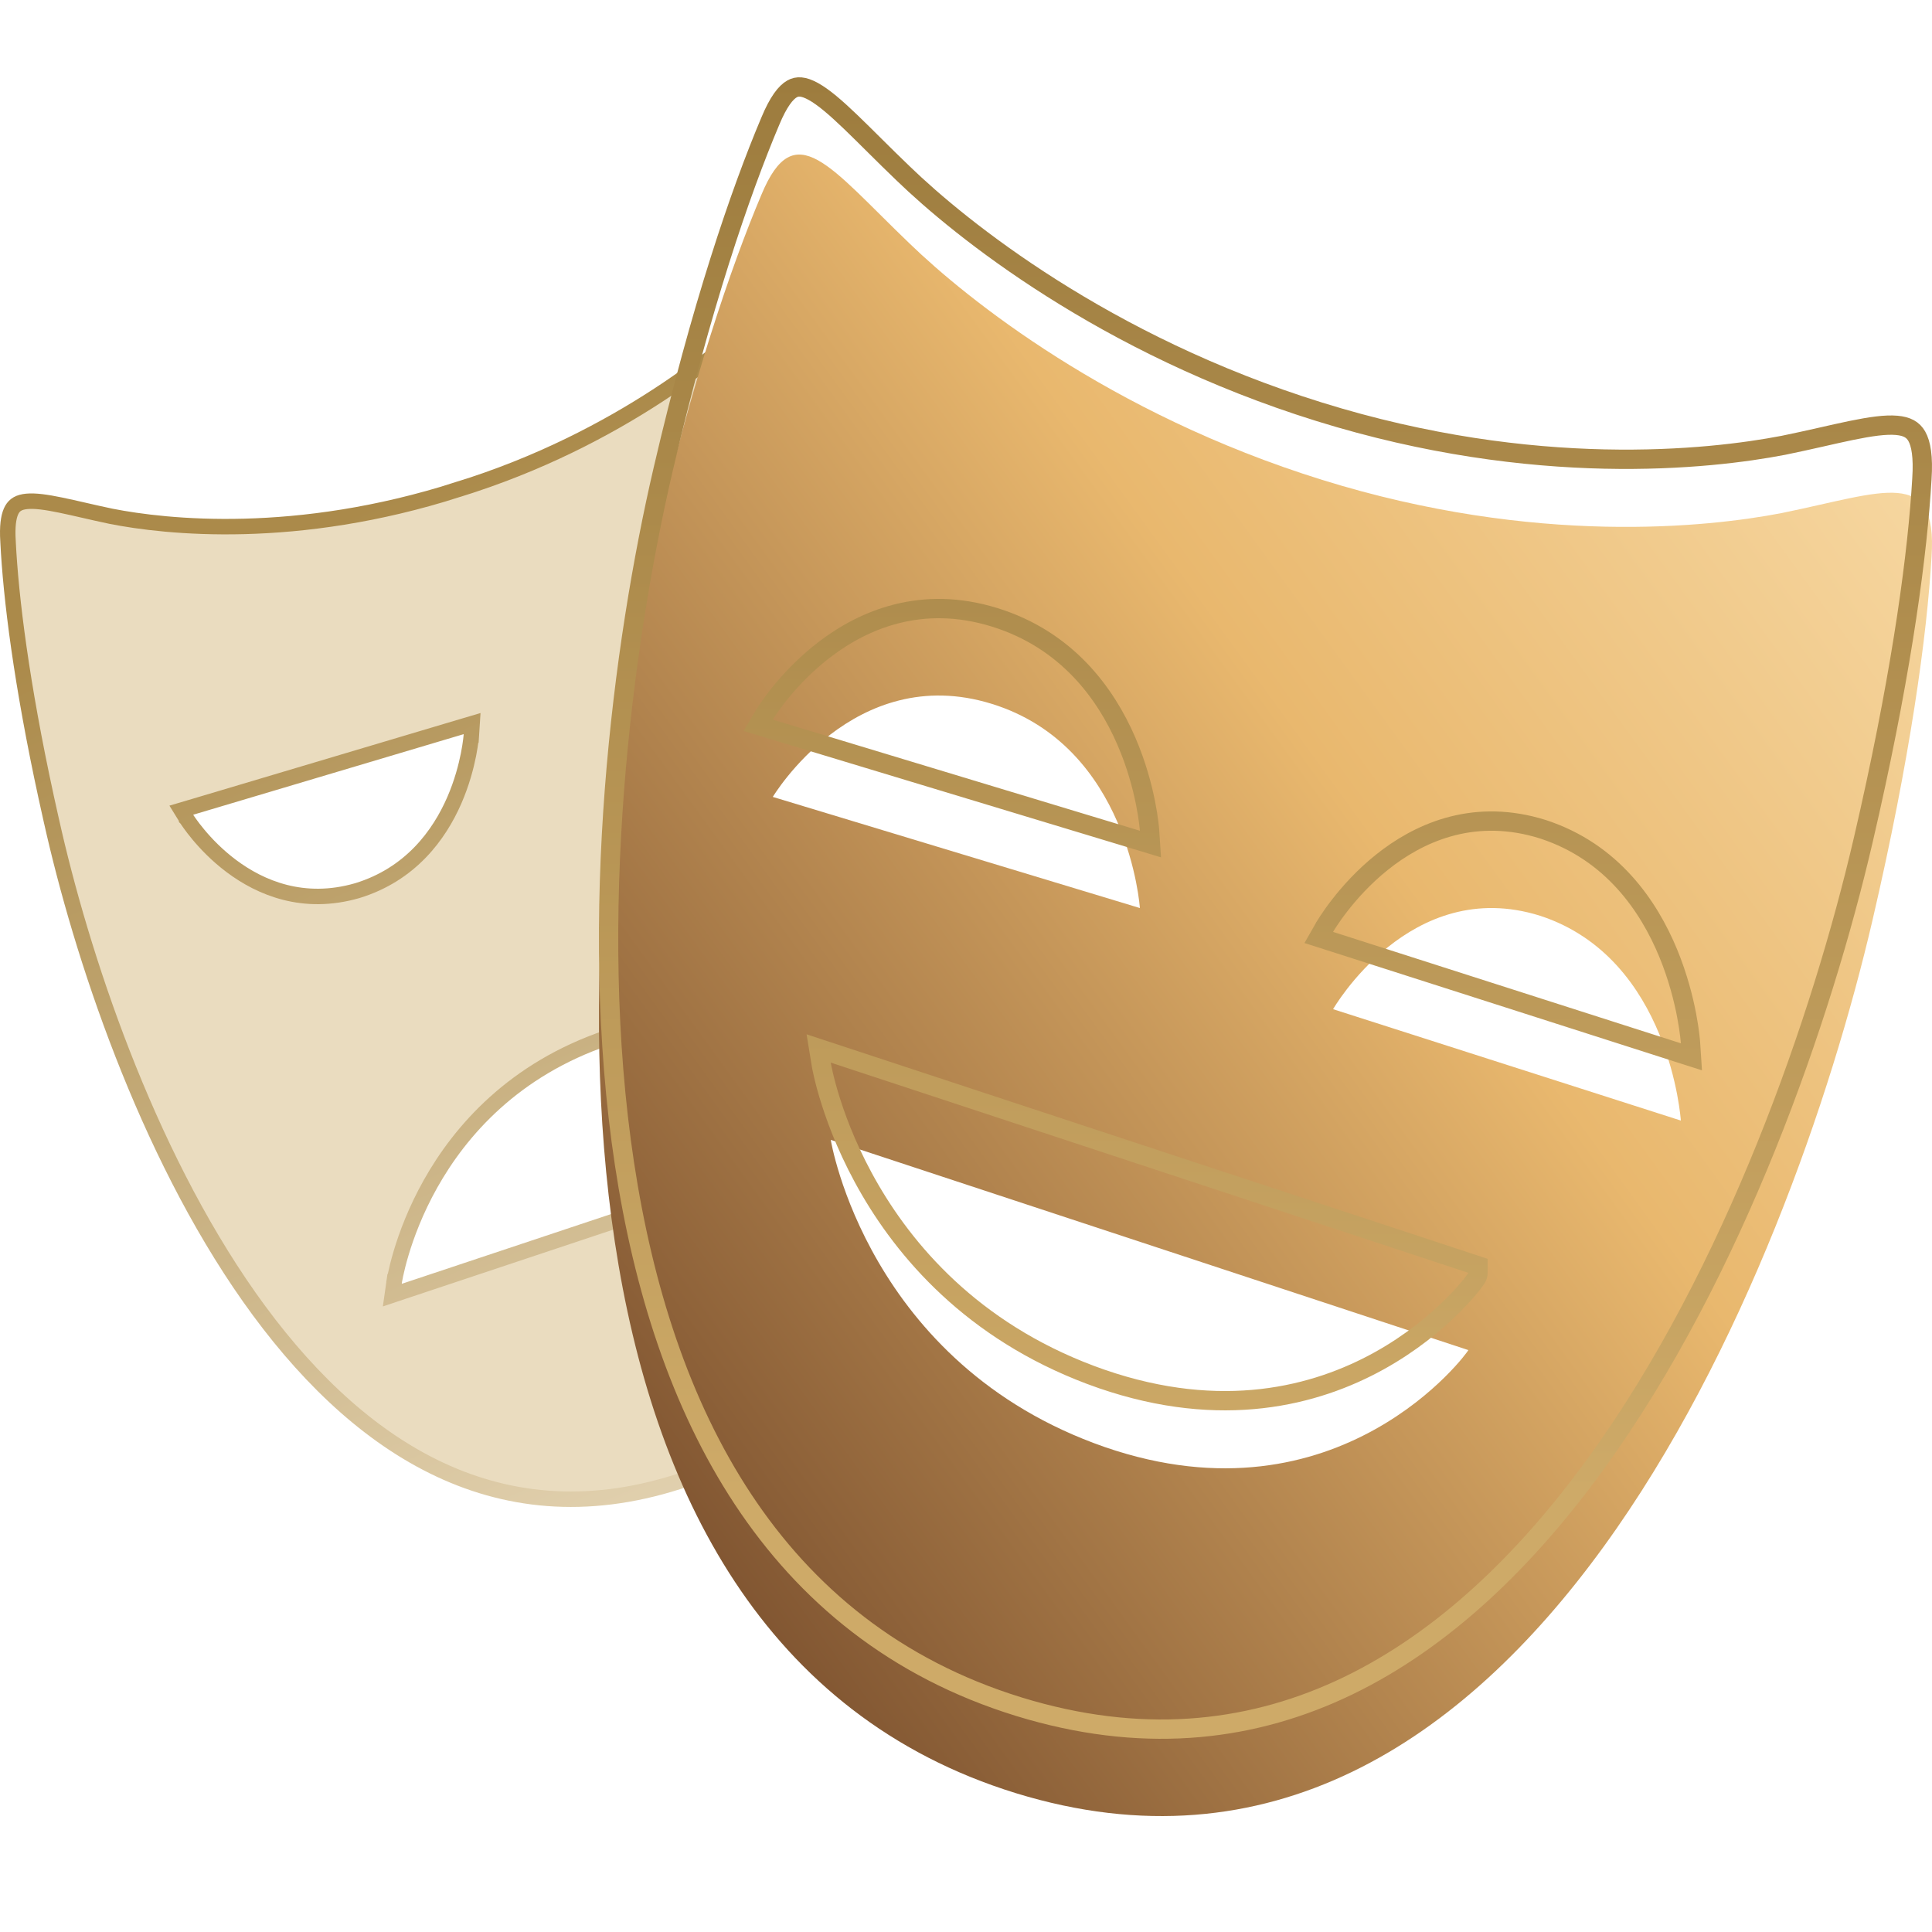 <svg width="100" height="100" viewBox="0 0 100 100" fill="none" xmlns="http://www.w3.org/2000/svg">
<path d="M43.259 12.582C43.641 12.361 43.873 12.365 44.063 12.472C44.272 12.589 44.521 12.878 44.797 13.476L44.917 13.751C45.647 15.564 46.519 18.209 47.469 21.534H38.53V53.138C36.538 52.77 34.154 52.84 31.445 53.705L31.439 53.707C26.596 55.349 23.832 58.52 22.284 61.275C21.511 62.651 21.041 63.925 20.763 64.856C20.624 65.321 20.532 65.703 20.476 65.969C20.447 66.102 20.428 66.206 20.415 66.278C20.409 66.314 20.404 66.343 20.401 66.362C20.4 66.372 20.398 66.379 20.398 66.385C20.397 66.388 20.397 66.39 20.396 66.392V66.394C20.401 66.395 20.439 66.401 20.792 66.452L20.395 66.394L20.304 67.036L20.918 66.831L38.53 60.96V68.5H45.728C43.307 72.254 39.849 75.162 35.087 76.696C30.303 78.221 26.104 77.72 22.435 75.908C18.753 74.09 15.583 70.941 12.902 67.138C7.538 59.527 4.201 49.393 2.656 42.457L2.655 42.456L2.39 41.259C1.111 35.372 0.561 30.945 0.417 28.052V28.045L0.402 27.734C0.385 27.049 0.475 26.628 0.619 26.374C0.762 26.124 0.987 25.988 1.392 25.95C1.82 25.91 2.393 25.99 3.142 26.145C3.511 26.221 3.911 26.312 4.348 26.412C4.783 26.512 5.251 26.619 5.749 26.723L5.754 26.724C8.593 27.283 15.33 28.02 23.704 25.338L23.703 25.337C32.076 22.747 37.631 18.033 39.828 15.9L39.829 15.901L39.838 15.893C40.615 15.092 41.237 14.408 41.822 13.815C42.399 13.229 42.865 12.81 43.259 12.582ZM23.886 37.616L9.886 41.787L9.385 41.935L9.66 42.381V42.382L9.661 42.383C9.662 42.384 9.663 42.385 9.664 42.387C9.666 42.39 9.669 42.394 9.672 42.399C9.679 42.411 9.689 42.427 9.702 42.447C9.729 42.487 9.768 42.544 9.818 42.615C9.919 42.758 10.069 42.958 10.264 43.192C10.653 43.66 11.23 44.269 11.979 44.83C13.482 45.955 15.703 46.903 18.48 46.103L18.485 46.102C21.255 45.257 22.736 43.215 23.517 41.42C23.907 40.523 24.126 39.679 24.249 39.06C24.31 38.749 24.348 38.493 24.37 38.315C24.381 38.225 24.388 38.154 24.393 38.105C24.395 38.081 24.396 38.062 24.398 38.049C24.398 38.042 24.398 38.036 24.398 38.032C24.398 38.031 24.399 38.029 24.399 38.028V38.026L24 38L24.399 38.025L24.436 37.453L23.886 37.616Z" fill="#EADCBF" stroke="url(#paint0_linear_429_909)" stroke-width="0.8"/>
<g filter="url(#filter0_i_429_909)">
<path d="M92.209 22.558C88.443 23.283 79.499 24.278 68.436 20.839C57.374 17.399 49.999 11.425 47.096 8.619C42.938 4.636 41.134 1.921 39.408 6.085C37.839 9.796 35.799 15.77 33.837 24.188C29.601 42.381 26.462 80.76 52.588 88.816C78.793 96.872 92.679 61.842 96.916 43.649C98.877 35.23 99.74 28.895 99.976 24.821C100.29 20.114 97.544 21.472 92.209 22.558ZM40 37.248C40 37.248 44.196 30.227 51.321 32.427C58.446 34.626 59 43 59 43L40 37.248ZM57.188 70.901C44.881 66.624 43 55 43 55L76 65.88C76 65.973 69.337 75.086 57.188 70.901ZM69 48.235C69 48.235 72.991 41.282 79.722 43.402C86.452 45.606 87 54 87 54L69 48.235Z" fill="url(#paint1_linear_429_909)"/>
</g>
<path d="M40.998 4.6C41.262 4.451 41.582 4.449 42.098 4.734C42.627 5.027 43.255 5.567 44.037 6.318C44.424 6.69 44.839 7.102 45.291 7.551C45.516 7.774 45.75 8.006 45.993 8.245L46.751 8.98C49.696 11.826 57.135 17.849 68.288 21.316C79.449 24.787 88.48 23.785 92.303 23.05L92.309 23.049C92.981 22.912 93.612 22.771 94.197 22.639C94.784 22.506 95.323 22.383 95.818 22.281C96.822 22.075 97.591 21.966 98.168 22.016C98.715 22.063 99.019 22.244 99.211 22.578C99.431 22.963 99.553 23.636 99.477 24.788V24.792C99.258 28.577 98.491 34.358 96.783 41.985L96.429 43.535C94.318 52.6 89.807 65.834 82.585 75.782C78.976 80.754 74.71 84.877 69.757 87.265C64.971 89.571 59.518 90.271 53.336 88.516L52.735 88.338C39.942 84.393 34.261 73.023 32.321 60.228C30.383 47.438 32.214 33.363 34.324 24.301C36.28 15.905 38.312 9.959 39.868 6.279L39.869 6.276C40.293 5.254 40.676 4.781 40.998 4.6ZM42.507 55.08V55.084C42.507 55.086 42.508 55.089 42.509 55.092C42.51 55.099 42.511 55.109 42.514 55.121C42.518 55.146 42.524 55.182 42.533 55.227C42.551 55.319 42.579 55.451 42.618 55.62C42.696 55.958 42.821 56.443 43.01 57.035C43.387 58.219 44.021 59.841 45.047 61.599C47.102 65.118 50.734 69.188 57.023 71.374H57.024C63.251 73.519 68.102 72.258 71.393 70.432C73.032 69.522 74.281 68.475 75.12 67.648C75.54 67.235 75.86 66.875 76.076 66.612C76.184 66.481 76.268 66.373 76.326 66.293C76.355 66.254 76.38 66.218 76.399 66.189C76.409 66.174 76.42 66.155 76.431 66.136C76.436 66.127 76.445 66.109 76.455 66.088C76.46 66.077 76.468 66.058 76.476 66.033C76.481 66.017 76.5 65.958 76.5 65.88V65.519L76.156 65.405L43.156 54.525L42.375 54.268L42.507 55.08ZM79.539 42.826C76.12 41.88 73.385 43.142 71.524 44.633C70.566 45.4 69.83 46.235 69.334 46.875C69.085 47.196 68.895 47.47 68.767 47.665C68.703 47.763 68.654 47.841 68.62 47.895C68.603 47.923 68.59 47.945 68.581 47.96C68.577 47.967 68.574 47.973 68.571 47.977C68.57 47.98 68.569 47.982 68.568 47.983L68.566 47.985L68.259 48.523L68.848 48.711L86.848 54.477L87.547 54.7L87.499 53.968V53.967V53.965C87.499 53.963 87.498 53.961 87.498 53.958C87.498 53.953 87.498 53.946 87.497 53.938C87.496 53.919 87.493 53.893 87.49 53.859C87.484 53.793 87.475 53.697 87.46 53.575C87.431 53.331 87.381 52.984 87.301 52.56C87.14 51.715 86.852 50.563 86.347 49.337C85.338 46.89 83.434 44.092 79.877 42.927L79.872 42.925L79.539 42.826ZM51.469 31.949C47.706 30.788 44.71 32.07 42.685 33.615C41.676 34.386 40.9 35.225 40.378 35.871C40.116 36.194 39.917 36.471 39.782 36.668C39.715 36.767 39.662 36.845 39.627 36.9C39.609 36.928 39.596 36.95 39.587 36.965C39.582 36.972 39.579 36.979 39.576 36.983C39.575 36.986 39.573 36.987 39.572 36.988L39.571 36.99V36.991L39.242 37.541L39.855 37.727L58.855 43.478L59.547 43.688L59.499 42.967V42.964C59.499 42.962 59.498 42.96 59.498 42.958C59.498 42.953 59.498 42.946 59.497 42.937C59.496 42.918 59.493 42.892 59.49 42.858C59.484 42.792 59.473 42.696 59.458 42.574C59.428 42.33 59.376 41.983 59.292 41.56C59.124 40.715 58.823 39.564 58.291 38.339C57.227 35.891 55.218 33.107 51.469 31.949Z" stroke="url(#paint2_linear_429_909)"/>
<defs>
<filter id="filter0_i_429_909" x="31" y="4" width="69" height="90" filterUnits="userSpaceOnUse" color-interpolation-filters="sRGB">
<feFlood flood-opacity="0" result="BackgroundImageFix"/>
<feBlend mode="normal" in="SourceGraphic" in2="BackgroundImageFix" result="shape"/>
<feColorMatrix in="SourceAlpha" type="matrix" values="0 0 0 0 0 0 0 0 0 0 0 0 0 0 0 0 0 0 127 0" result="hardAlpha"/>
<feOffset dy="4"/>
<feGaussianBlur stdDeviation="3"/>
<feComposite in2="hardAlpha" operator="arithmetic" k2="-1" k3="1"/>
<feColorMatrix type="matrix" values="0 0 0 0 1 0 0 0 0 1 0 0 0 0 1 0 0 0 0.6 0"/>
<feBlend mode="normal" in2="shape" result="effect1_innerShadow_429_909"/>
</filter>
<linearGradient id="paint0_linear_429_909" x1="26.5" y1="23" x2="51.196" y2="80.475" gradientUnits="userSpaceOnUse">
<stop stop-color="#AB8A4A"/>
<stop offset="1" stop-color="#EADCBF"/>
</linearGradient>
<linearGradient id="paint1_linear_429_909" x1="103.171" y1="-4.301" x2="11.313" y2="62.321" gradientUnits="userSpaceOnUse">
<stop stop-color="#FDE7BB"/>
<stop offset="0.453" stop-color="#E9B86E"/>
<stop offset="1" stop-color="#683E23"/>
</linearGradient>
<linearGradient id="paint2_linear_429_909" x1="65.5" y1="4" x2="65.5" y2="77.458" gradientUnits="userSpaceOnUse">
<stop stop-color="#9D7C3E"/>
<stop offset="1" stop-color="#CEAA68"/>
</linearGradient>
</defs>
</svg>
